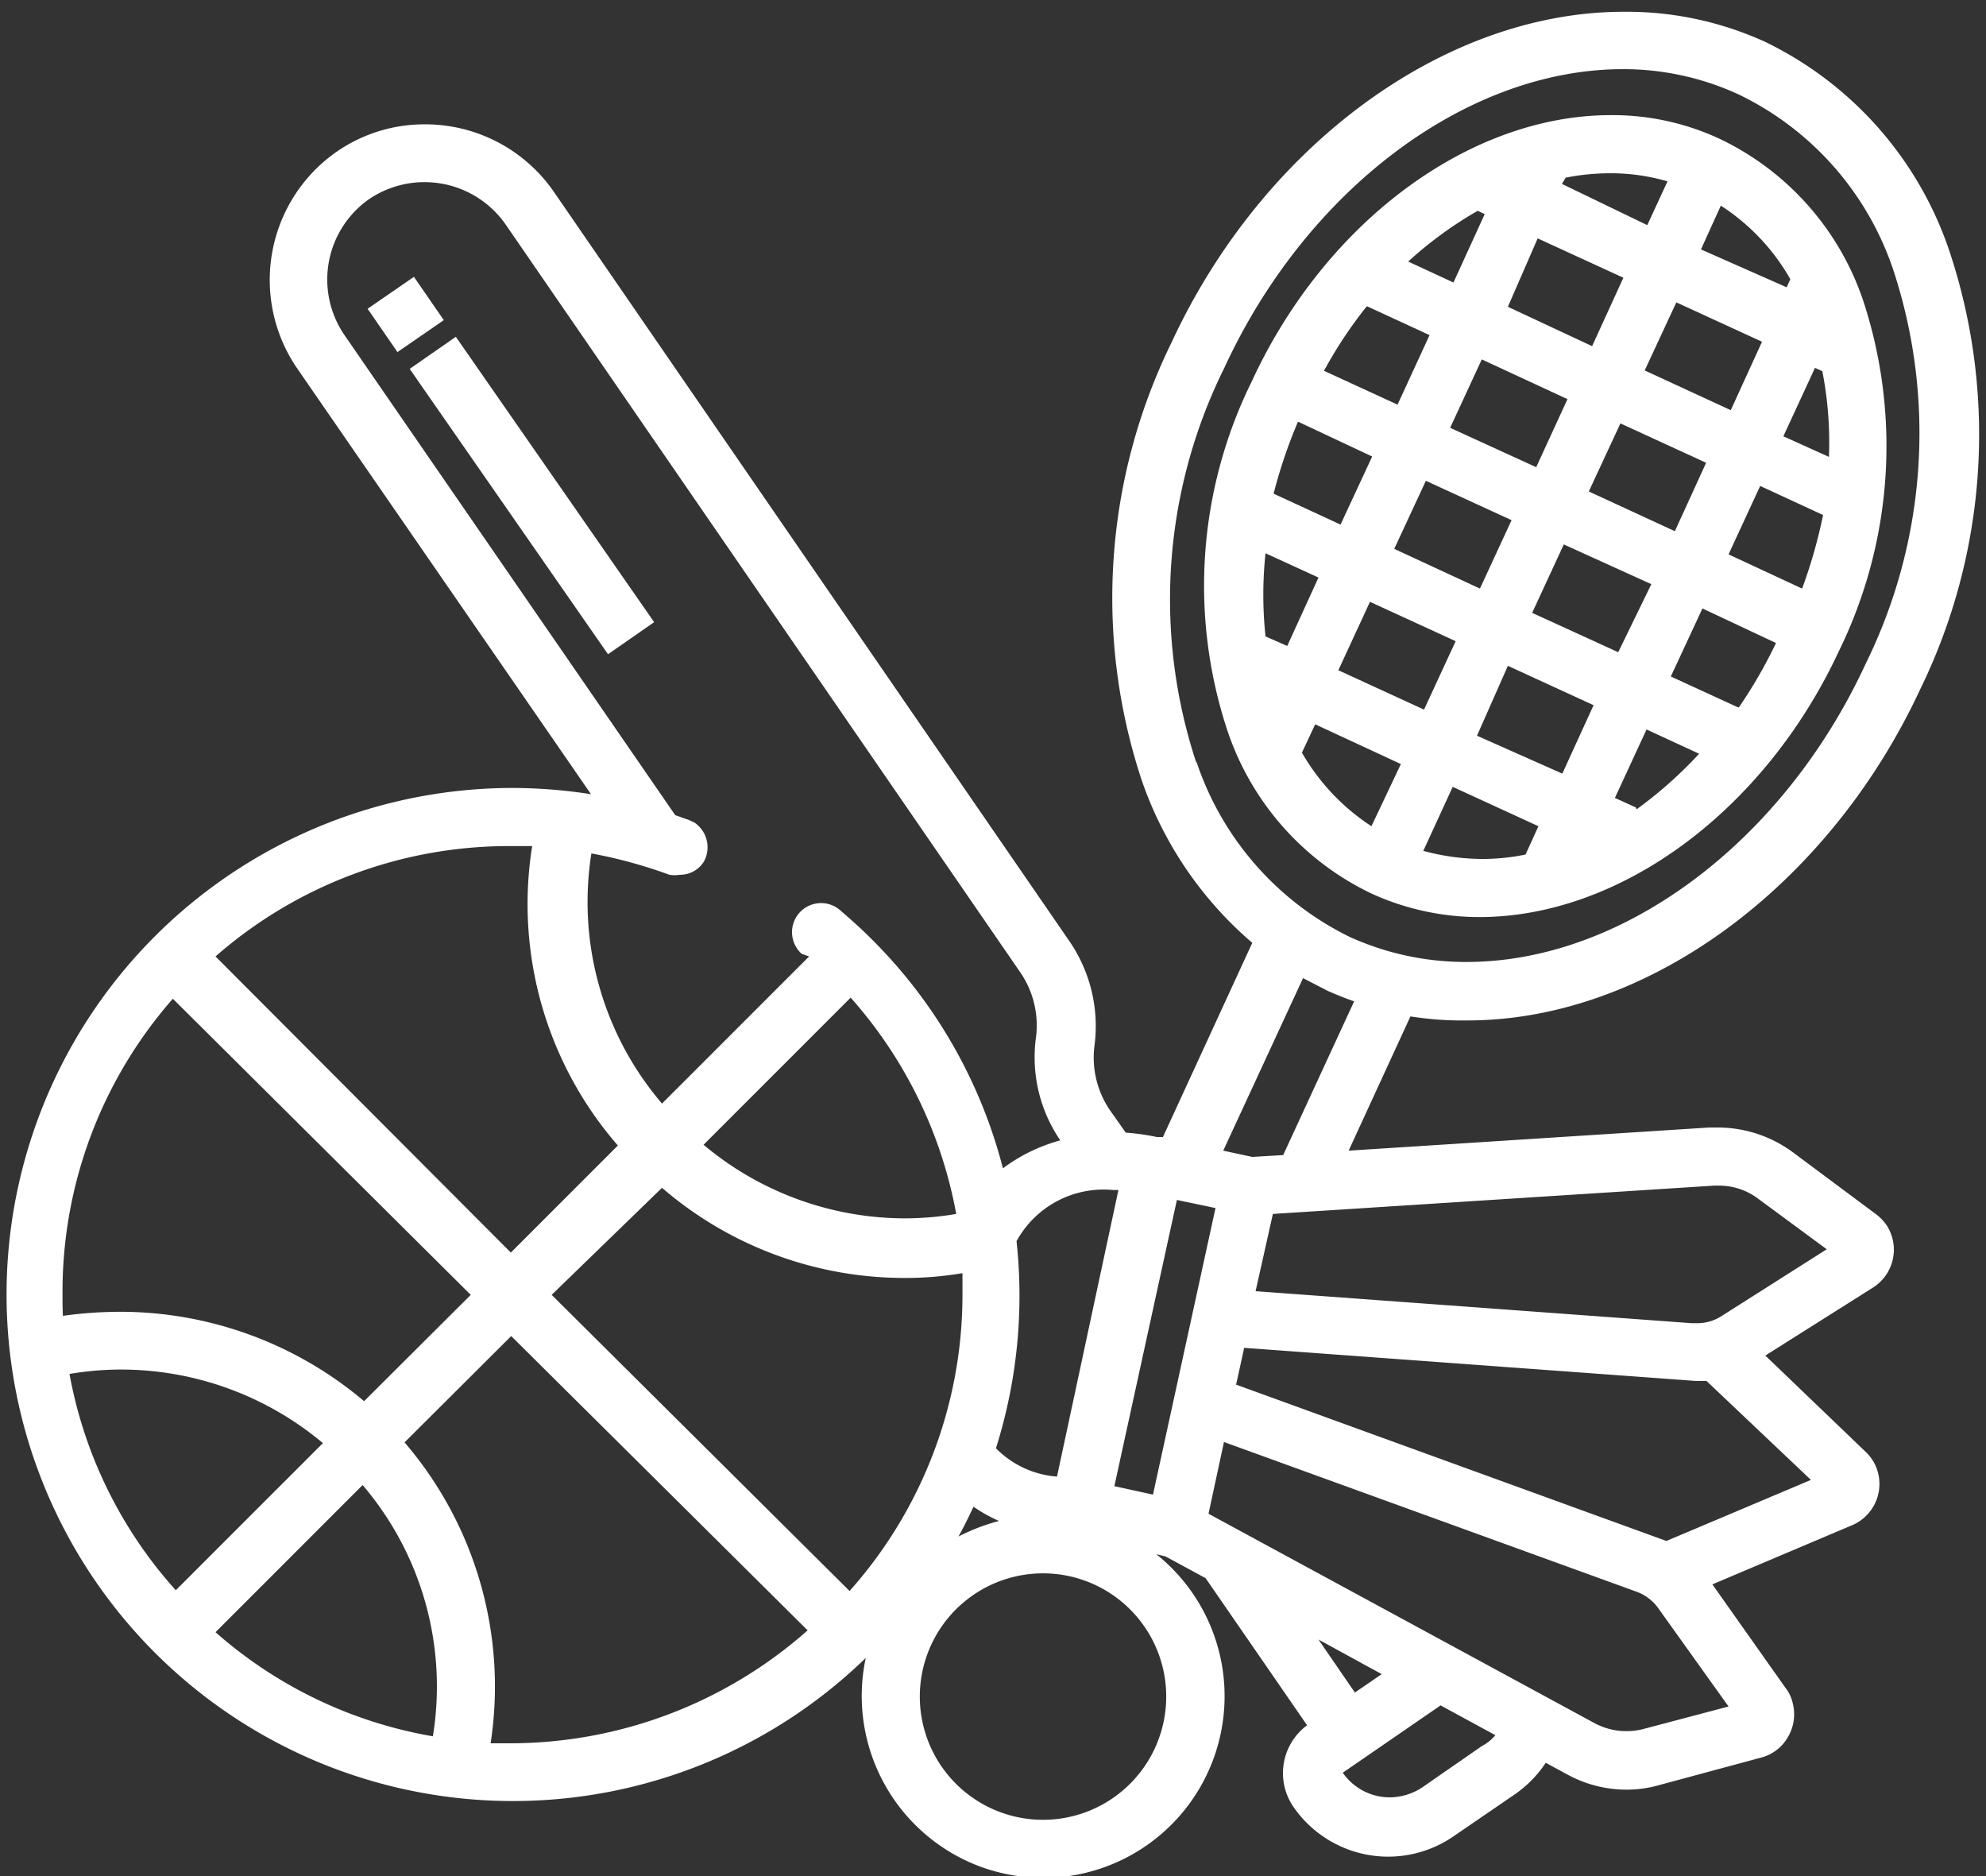 <svg xmlns="http://www.w3.org/2000/svg" id="Layer_1" data-name="Layer 1" viewBox="0 0 54 51"><rect x="0" y="0" width="54" height="51" fill="#333333" stroke="none"/><defs><style>.cls-1{fill:#fff;}</style></defs><path class="cls-1" d="M37.29,24.29a7.06,7.06,0,0,0,2.93.64h0C44.09,24.93,48,22,50,17.7a12.66,12.66,0,0,0,.66-9.53,7.54,7.54,0,0,0-3.91-4.4,6.9,6.9,0,0,0-2.95-.64c-3.84,0-7.76,2.9-9.76,7.23a12.54,12.54,0,0,0-.66,9.52A7.57,7.57,0,0,0,37.29,24.29Zm0-1.83a5.87,5.87,0,0,1-1.89-2l.36-.77,2.33,1.08Zm7.61-6.58L44,17.73l-2.34-1.07.86-1.86ZM43.2,13.36l.86-1.85,2.33,1.07-.85,1.86Zm-1.43-.66-2.34-1.07.86-1.86,2.33,1.08Zm-.67,1.44L40.24,16l-2.33-1.08.86-1.85Zm-1.52,3.29-.86,1.86-2.33-1.07.86-1.86Zm1.9,5.8a5.81,5.81,0,0,1-1.17.12,6.19,6.19,0,0,1-1.61-.22l.8-1.74,2.33,1.07Zm1-2.2L40.16,20,41,18.1l2.33,1.07Zm2,.92-.57-.26.86-1.86,1.43.66A11.45,11.45,0,0,1,44.5,22Zm2.78-2.72-1.83-.84.86-1.85,2,.94A13,13,0,0,1,47.28,19.23ZM49,16l-2-.93.86-1.86,1.71.79A13.76,13.76,0,0,1,49,16ZM49.35,10l.2.09a10.13,10.13,0,0,1,.18,2.33l-1.24-.56ZM46.79,5.59a5.77,5.77,0,0,1,1.89,2l-.1.22L46.25,6.78Zm1.12,3.7-.85,1.86-2.34-1.08.86-1.85ZM42.57,4.83a6.21,6.21,0,0,1,1.21-.12h0a5.5,5.5,0,0,1,1.56.22l-.55,1.19L42.47,5Zm-.76,1.65,2.33,1.07-.85,1.86L41,8.34Zm-1.63-.75.19.09-.85,1.86-1.23-.57A10.64,10.64,0,0,1,40.18,5.73Zm-3,2.6,1.69.78L38,11l-2-.92A11.84,11.84,0,0,1,37.16,8.33Zm-1.87,3.14,2,.94-.86,1.85-1.82-.84A13.47,13.47,0,0,1,35.29,11.47Zm-.9,5.83a10.67,10.67,0,0,1,0-2.26l1.44.66L35,17.56Z"></path><path class="cls-1" d="M39.9,27.74c4.87,0,9.81-3.63,12.31-9A15.78,15.78,0,0,0,53,6.81a9.78,9.78,0,0,0-5-5.67A9.06,9.06,0,0,0,44.15.32c-4.86,0-9.81,3.62-12.3,9a15.76,15.76,0,0,0-.8,11.91,10.18,10.18,0,0,0,3,4.4l-2.43,5.28-.16,0a6.21,6.21,0,0,0-.85-.12l-.43-.61a2.54,2.54,0,0,1-.42-1.76,4.08,4.08,0,0,0-.7-2.86L15.05,5.2a4.25,4.25,0,0,0-3.5-1.82,4.19,4.19,0,0,0-2.39.74A4.25,4.25,0,0,0,8.07,10l8,11.59a14,14,0,0,0-2.14-.17,13.77,13.77,0,1,0,9.61,23.65,4.95,4.95,0,0,0,3.19,5.7,5.08,5.08,0,0,0,1.63.28,4.94,4.94,0,0,0,3.08-8.8l.25.06,1.09.59,2.76,4a1.62,1.62,0,0,0-.37,2.22h0a3.13,3.13,0,0,0,4.35.8l1.68-1.15a3.19,3.19,0,0,0,.83-.85l.59.32a3.35,3.35,0,0,0,1.61.41,3.2,3.2,0,0,0,.87-.12l2.78-.75a1.18,1.18,0,0,0,.74-.57,1.21,1.21,0,0,0,.12-.93,1,1,0,0,0-.18-.38l-2-2.83,3.78-1.6A1.22,1.22,0,0,0,51,39.85a1.21,1.21,0,0,0-.28-.39L48,36.85,50.93,35a1.22,1.22,0,0,0,.37-1.69A1.3,1.3,0,0,0,51,33l-2.27-1.69a3.45,3.45,0,0,0-2-.66h-.25l-9.81.63,1.68-3.65A9,9,0,0,0,39.9,27.74Zm-7.37-7A14.15,14.15,0,0,1,33.29,10c2.24-4.86,6.6-8.12,10.84-8.12h0a7.48,7.48,0,0,1,3.15.69,8.18,8.18,0,0,1,4.2,4.77,14.18,14.18,0,0,1-.75,10.7c-2.24,4.85-6.6,8.11-10.85,8.11a7.63,7.63,0,0,1-3.18-.68A8.19,8.19,0,0,1,32.53,20.7ZM30.27,32.35h.14l-1.67,7.79a2.6,2.6,0,0,1-1.66-.77,13.76,13.76,0,0,0,.56-5.63A2.7,2.7,0,0,1,30.27,32.35Zm-3.12,9a5.34,5.34,0,0,0-1.09.42c.15-.26.28-.54.41-.81A4.14,4.14,0,0,0,27.15,41.34ZM16.08,23.2a13,13,0,0,1,2.12.58.87.87,0,0,0,.28,0,.76.76,0,0,0,.66-.36l0,0h0a.81.81,0,0,0-.26-1.06l-.15-.07-.37-.13-9-13.06a2.67,2.67,0,0,1,.68-3.69,2.69,2.69,0,0,1,3.7.68l14,20.34a2.55,2.55,0,0,1,.43,1.76A4,4,0,0,0,28.83,31a4.62,4.62,0,0,0-1.56.76,13.53,13.53,0,0,0-3.59-6.25c-.27-.27-.55-.52-.83-.76a.78.78,0,0,0-.53-.2.79.79,0,0,0-.52,1.38l0,0L22,26l-4,4A8.43,8.43,0,0,1,16.08,23.2ZM26,33a8.36,8.36,0,0,1-1.4.12,8.54,8.54,0,0,1-5.47-2l4-4A12.13,12.13,0,0,1,26,33ZM13.89,23h0l.58,0a10,10,0,0,0,2.33,8.14l-2.91,2.91L5.86,26A12.11,12.11,0,0,1,13.89,23ZM1.7,35.2a12.07,12.07,0,0,1,3-8.05L12.8,35.2,9.9,38.09a10.27,10.27,0,0,0-6.64-2.43,11.42,11.42,0,0,0-1.55.11C1.7,35.58,1.7,35.39,1.7,35.2Zm.19,2.15a8.33,8.33,0,0,1,1.42-.12,8.55,8.55,0,0,1,5.47,2l-4,4A12,12,0,0,1,1.89,37.35Zm9.88,9.85a12,12,0,0,1-5.91-2.83l4-4A8.43,8.43,0,0,1,11.77,47.2Zm2.16.19h-.59A10.19,10.19,0,0,0,11,39.21l2.9-2.89,8.06,8A12.21,12.21,0,0,1,13.93,47.39Zm9.17-4.14L15,35.2,18,32.29a10.09,10.09,0,0,0,6.59,2.45,9.27,9.27,0,0,0,1.58-.13c0,.21,0,.4,0,.59A12.1,12.1,0,0,1,23.1,43.25Zm8.61,2.87a3.35,3.35,0,1,1-3.35-3.35A3.35,3.35,0,0,1,31.71,46.12Zm-.36-5.49L30.3,40.4,32,32.62l1.05.22Zm8.95,6.83,0,0-1.63,1.13a1.63,1.63,0,0,1-.88.27,1.56,1.56,0,0,1-1.28-.67s0,0,0,0,0,0,0,0l2.66-1.83,1.49.81A1.18,1.18,0,0,1,40.3,47.46Zm-4.45-2.89,1.72.94-.73.5ZM47,46.39,44.69,47a1.84,1.84,0,0,1-1.32-.15l-10.51-5.7.42-1.95L44.5,43.27a1.25,1.25,0,0,1,.59.45Zm2.24-6.16-3.93,1.66L33.61,37.64l.22-1,12.28.9h0l.29,0Zm-2.63-8h.14a1.76,1.76,0,0,1,1.06.36l1.86,1.37-2.85,1.81a1.22,1.22,0,0,1-.67.2H46l-11.86-.87L34.61,33Zm-11.72-.83-.84.05-.79-.17,2.17-4.69.68.35c.23.1.47.2.71.28Z"></path><rect class="cls-1" x="13.71" y="8.82" width="1.53" height="9.46" transform="matrix(0.82, -0.57, 0.57, 0.82, -5.13, 10.61)"></rect><rect class="cls-1" x="10.27" y="7.84" width="1.53" height="1.43" transform="translate(-2.91 7.77) rotate(-34.59)"></rect></svg>